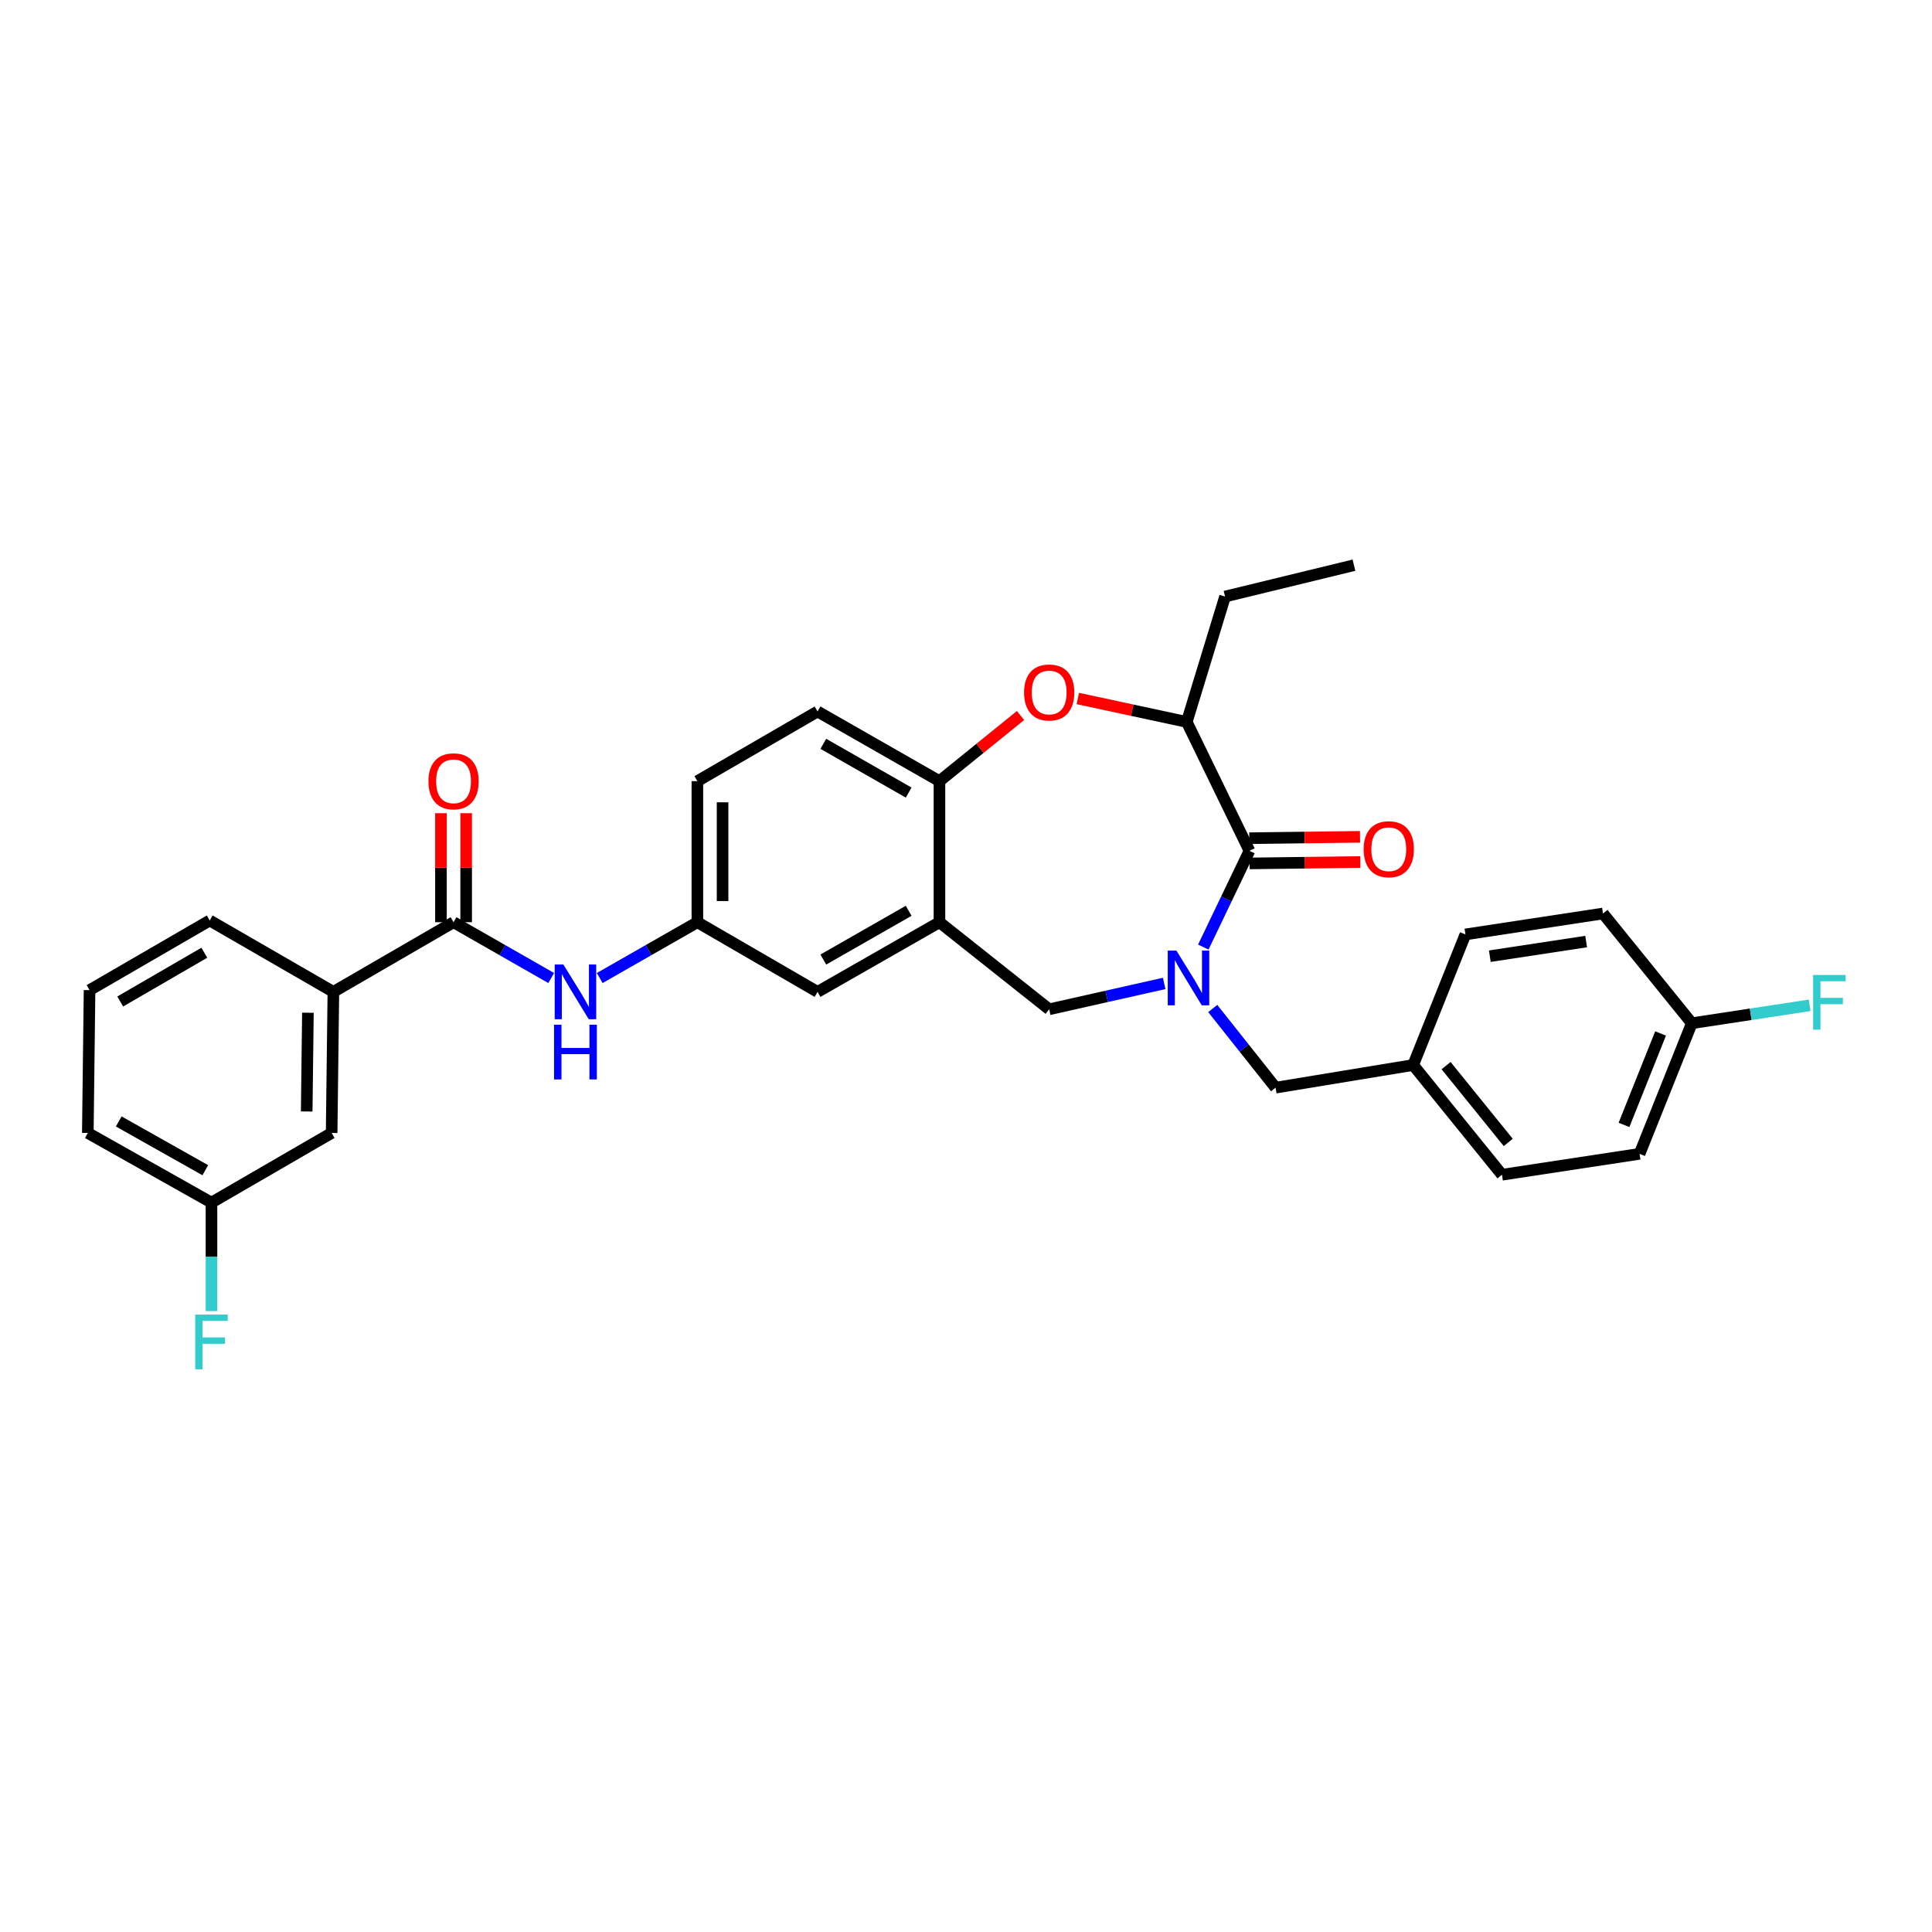 <?xml version='1.0' encoding='iso-8859-1'?>
<svg version='1.1' baseProfile='full'
              xmlns='http://www.w3.org/2000/svg'
                      xmlns:rdkit='http://www.rdkit.org/xml'
                      xmlns:xlink='http://www.w3.org/1999/xlink'
                  xml:space='preserve'
width='1000px' height='1000px' viewBox='0 0 1000 1000'>
<!-- END OF HEADER -->
<rect style='opacity:1.0;fill:#FFFFFF;stroke:none' width='1000' height='1000' x='0' y='0'> </rect>
<path class='bond-0' d='M 360.958,404.322 L 360.958,477.339' style='fill:none;fill-rule:evenodd;stroke:#000000;stroke-width:6px;stroke-linecap:butt;stroke-linejoin:miter;stroke-opacity:1' />
<path class='bond-0' d='M 374.002,415.274 L 374.002,466.386' style='fill:none;fill-rule:evenodd;stroke:#000000;stroke-width:6px;stroke-linecap:butt;stroke-linejoin:miter;stroke-opacity:1' />
<path class='bond-1' d='M 360.958,404.322 L 423.156,368.263' style='fill:none;fill-rule:evenodd;stroke:#000000;stroke-width:6px;stroke-linecap:butt;stroke-linejoin:miter;stroke-opacity:1' />
<path class='bond-2' d='M 360.958,477.339 L 423.156,513.398' style='fill:none;fill-rule:evenodd;stroke:#000000;stroke-width:6px;stroke-linecap:butt;stroke-linejoin:miter;stroke-opacity:1' />
<path class='bond-3' d='M 360.958,477.339 L 335.685,491.781' style='fill:none;fill-rule:evenodd;stroke:#000000;stroke-width:6px;stroke-linecap:butt;stroke-linejoin:miter;stroke-opacity:1' />
<path class='bond-3' d='M 335.685,491.781 L 310.412,506.223' style='fill:none;fill-rule:evenodd;stroke:#0000FF;stroke-width:6px;stroke-linecap:butt;stroke-linejoin:miter;stroke-opacity:1' />
<path class='bond-4' d='M 423.156,513.398 L 486.26,477.339' style='fill:none;fill-rule:evenodd;stroke:#000000;stroke-width:6px;stroke-linecap:butt;stroke-linejoin:miter;stroke-opacity:1' />
<path class='bond-4' d='M 426.15,496.664 L 470.322,471.422' style='fill:none;fill-rule:evenodd;stroke:#000000;stroke-width:6px;stroke-linecap:butt;stroke-linejoin:miter;stroke-opacity:1' />
<path class='bond-5' d='M 423.156,368.263 L 486.26,404.322' style='fill:none;fill-rule:evenodd;stroke:#000000;stroke-width:6px;stroke-linecap:butt;stroke-linejoin:miter;stroke-opacity:1' />
<path class='bond-5' d='M 426.15,384.997 L 470.322,410.238' style='fill:none;fill-rule:evenodd;stroke:#000000;stroke-width:6px;stroke-linecap:butt;stroke-linejoin:miter;stroke-opacity:1' />
<path class='bond-6' d='M 486.26,477.339 L 486.26,404.322' style='fill:none;fill-rule:evenodd;stroke:#000000;stroke-width:6px;stroke-linecap:butt;stroke-linejoin:miter;stroke-opacity:1' />
<path class='bond-7' d='M 486.26,477.339 L 543.051,522.413' style='fill:none;fill-rule:evenodd;stroke:#000000;stroke-width:6px;stroke-linecap:butt;stroke-linejoin:miter;stroke-opacity:1' />
<path class='bond-8' d='M 486.26,404.322 L 507.242,387.337' style='fill:none;fill-rule:evenodd;stroke:#000000;stroke-width:6px;stroke-linecap:butt;stroke-linejoin:miter;stroke-opacity:1' />
<path class='bond-8' d='M 507.242,387.337 L 528.225,370.351' style='fill:none;fill-rule:evenodd;stroke:#FF0000;stroke-width:6px;stroke-linecap:butt;stroke-linejoin:miter;stroke-opacity:1' />
<path class='bond-9' d='M 172.553,513.398 L 171.655,586.415' style='fill:none;fill-rule:evenodd;stroke:#000000;stroke-width:6px;stroke-linecap:butt;stroke-linejoin:miter;stroke-opacity:1' />
<path class='bond-9' d='M 159.375,524.19 L 158.746,575.302' style='fill:none;fill-rule:evenodd;stroke:#000000;stroke-width:6px;stroke-linecap:butt;stroke-linejoin:miter;stroke-opacity:1' />
<path class='bond-10' d='M 172.553,513.398 L 108.551,476.44' style='fill:none;fill-rule:evenodd;stroke:#000000;stroke-width:6px;stroke-linecap:butt;stroke-linejoin:miter;stroke-opacity:1' />
<path class='bond-11' d='M 172.553,513.398 L 234.758,477.339' style='fill:none;fill-rule:evenodd;stroke:#000000;stroke-width:6px;stroke-linecap:butt;stroke-linejoin:miter;stroke-opacity:1' />
<path class='bond-12' d='M 285.298,506.222 L 260.028,491.78' style='fill:none;fill-rule:evenodd;stroke:#0000FF;stroke-width:6px;stroke-linecap:butt;stroke-linejoin:miter;stroke-opacity:1' />
<path class='bond-12' d='M 260.028,491.78 L 234.758,477.339' style='fill:none;fill-rule:evenodd;stroke:#000000;stroke-width:6px;stroke-linecap:butt;stroke-linejoin:miter;stroke-opacity:1' />
<path class='bond-13' d='M 241.28,477.339 L 241.28,449.123' style='fill:none;fill-rule:evenodd;stroke:#000000;stroke-width:6px;stroke-linecap:butt;stroke-linejoin:miter;stroke-opacity:1' />
<path class='bond-13' d='M 241.28,449.123 L 241.28,420.907' style='fill:none;fill-rule:evenodd;stroke:#FF0000;stroke-width:6px;stroke-linecap:butt;stroke-linejoin:miter;stroke-opacity:1' />
<path class='bond-13' d='M 228.236,477.339 L 228.236,449.123' style='fill:none;fill-rule:evenodd;stroke:#000000;stroke-width:6px;stroke-linecap:butt;stroke-linejoin:miter;stroke-opacity:1' />
<path class='bond-13' d='M 228.236,449.123 L 228.236,420.907' style='fill:none;fill-rule:evenodd;stroke:#FF0000;stroke-width:6px;stroke-linecap:butt;stroke-linejoin:miter;stroke-opacity:1' />
<path class='bond-14' d='M 171.655,586.415 L 109.457,622.467' style='fill:none;fill-rule:evenodd;stroke:#000000;stroke-width:6px;stroke-linecap:butt;stroke-linejoin:miter;stroke-opacity:1' />
<path class='bond-15' d='M 109.457,622.467 L 109.457,650.545' style='fill:none;fill-rule:evenodd;stroke:#000000;stroke-width:6px;stroke-linecap:butt;stroke-linejoin:miter;stroke-opacity:1' />
<path class='bond-15' d='M 109.457,650.545 L 109.457,678.623' style='fill:none;fill-rule:evenodd;stroke:#33CCCC;stroke-width:6px;stroke-linecap:butt;stroke-linejoin:miter;stroke-opacity:1' />
<path class='bond-16' d='M 109.457,622.467 L 45.455,586.415' style='fill:none;fill-rule:evenodd;stroke:#000000;stroke-width:6px;stroke-linecap:butt;stroke-linejoin:miter;stroke-opacity:1' />
<path class='bond-16' d='M 106.258,605.694 L 61.457,580.458' style='fill:none;fill-rule:evenodd;stroke:#000000;stroke-width:6px;stroke-linecap:butt;stroke-linejoin:miter;stroke-opacity:1' />
<path class='bond-17' d='M 557.873,361.539 L 586.068,367.608' style='fill:none;fill-rule:evenodd;stroke:#FF0000;stroke-width:6px;stroke-linecap:butt;stroke-linejoin:miter;stroke-opacity:1' />
<path class='bond-17' d='M 586.068,367.608 L 614.264,373.676' style='fill:none;fill-rule:evenodd;stroke:#000000;stroke-width:6px;stroke-linecap:butt;stroke-linejoin:miter;stroke-opacity:1' />
<path class='bond-18' d='M 543.051,522.413 L 572.813,515.716' style='fill:none;fill-rule:evenodd;stroke:#000000;stroke-width:6px;stroke-linecap:butt;stroke-linejoin:miter;stroke-opacity:1' />
<path class='bond-18' d='M 572.813,515.716 L 602.575,509.02' style='fill:none;fill-rule:evenodd;stroke:#0000FF;stroke-width:6px;stroke-linecap:butt;stroke-linejoin:miter;stroke-opacity:1' />
<path class='bond-19' d='M 614.264,373.676 L 634.091,308.768' style='fill:none;fill-rule:evenodd;stroke:#000000;stroke-width:6px;stroke-linecap:butt;stroke-linejoin:miter;stroke-opacity:1' />
<path class='bond-20' d='M 614.264,373.676 L 646.714,440.381' style='fill:none;fill-rule:evenodd;stroke:#000000;stroke-width:6px;stroke-linecap:butt;stroke-linejoin:miter;stroke-opacity:1' />
<path class='bond-21' d='M 622.827,490.203 L 634.77,465.292' style='fill:none;fill-rule:evenodd;stroke:#0000FF;stroke-width:6px;stroke-linecap:butt;stroke-linejoin:miter;stroke-opacity:1' />
<path class='bond-21' d='M 634.77,465.292 L 646.714,440.381' style='fill:none;fill-rule:evenodd;stroke:#000000;stroke-width:6px;stroke-linecap:butt;stroke-linejoin:miter;stroke-opacity:1' />
<path class='bond-22' d='M 627.715,522.001 L 643.976,542.487' style='fill:none;fill-rule:evenodd;stroke:#0000FF;stroke-width:6px;stroke-linecap:butt;stroke-linejoin:miter;stroke-opacity:1' />
<path class='bond-22' d='M 643.976,542.487 L 660.237,562.972' style='fill:none;fill-rule:evenodd;stroke:#000000;stroke-width:6px;stroke-linecap:butt;stroke-linejoin:miter;stroke-opacity:1' />
<path class='bond-23' d='M 646.796,446.903 L 675.45,446.543' style='fill:none;fill-rule:evenodd;stroke:#000000;stroke-width:6px;stroke-linecap:butt;stroke-linejoin:miter;stroke-opacity:1' />
<path class='bond-23' d='M 675.45,446.543 L 704.105,446.183' style='fill:none;fill-rule:evenodd;stroke:#FF0000;stroke-width:6px;stroke-linecap:butt;stroke-linejoin:miter;stroke-opacity:1' />
<path class='bond-23' d='M 646.633,433.86 L 675.287,433.5' style='fill:none;fill-rule:evenodd;stroke:#000000;stroke-width:6px;stroke-linecap:butt;stroke-linejoin:miter;stroke-opacity:1' />
<path class='bond-23' d='M 675.287,433.5 L 703.941,433.14' style='fill:none;fill-rule:evenodd;stroke:#FF0000;stroke-width:6px;stroke-linecap:butt;stroke-linejoin:miter;stroke-opacity:1' />
<path class='bond-24' d='M 634.091,308.768 L 700.803,292.543' style='fill:none;fill-rule:evenodd;stroke:#000000;stroke-width:6px;stroke-linecap:butt;stroke-linejoin:miter;stroke-opacity:1' />
<path class='bond-25' d='M 848.634,597.227 L 875.679,529.623' style='fill:none;fill-rule:evenodd;stroke:#000000;stroke-width:6px;stroke-linecap:butt;stroke-linejoin:miter;stroke-opacity:1' />
<path class='bond-25' d='M 840.58,582.242 L 859.511,534.919' style='fill:none;fill-rule:evenodd;stroke:#000000;stroke-width:6px;stroke-linecap:butt;stroke-linejoin:miter;stroke-opacity:1' />
<path class='bond-26' d='M 848.634,597.227 L 777.422,608.046' style='fill:none;fill-rule:evenodd;stroke:#000000;stroke-width:6px;stroke-linecap:butt;stroke-linejoin:miter;stroke-opacity:1' />
<path class='bond-27' d='M 875.679,529.623 L 829.706,472.831' style='fill:none;fill-rule:evenodd;stroke:#000000;stroke-width:6px;stroke-linecap:butt;stroke-linejoin:miter;stroke-opacity:1' />
<path class='bond-28' d='M 875.679,529.623 L 906.175,524.99' style='fill:none;fill-rule:evenodd;stroke:#000000;stroke-width:6px;stroke-linecap:butt;stroke-linejoin:miter;stroke-opacity:1' />
<path class='bond-28' d='M 906.175,524.99 L 936.671,520.357' style='fill:none;fill-rule:evenodd;stroke:#33CCCC;stroke-width:6px;stroke-linecap:butt;stroke-linejoin:miter;stroke-opacity:1' />
<path class='bond-29' d='M 829.706,472.831 L 758.494,483.651' style='fill:none;fill-rule:evenodd;stroke:#000000;stroke-width:6px;stroke-linecap:butt;stroke-linejoin:miter;stroke-opacity:1' />
<path class='bond-29' d='M 820.984,487.35 L 771.135,494.924' style='fill:none;fill-rule:evenodd;stroke:#000000;stroke-width:6px;stroke-linecap:butt;stroke-linejoin:miter;stroke-opacity:1' />
<path class='bond-30' d='M 758.494,483.651 L 731.449,551.254' style='fill:none;fill-rule:evenodd;stroke:#000000;stroke-width:6px;stroke-linecap:butt;stroke-linejoin:miter;stroke-opacity:1' />
<path class='bond-31' d='M 731.449,551.254 L 777.422,608.046' style='fill:none;fill-rule:evenodd;stroke:#000000;stroke-width:6px;stroke-linecap:butt;stroke-linejoin:miter;stroke-opacity:1' />
<path class='bond-31' d='M 748.484,551.566 L 780.664,591.32' style='fill:none;fill-rule:evenodd;stroke:#000000;stroke-width:6px;stroke-linecap:butt;stroke-linejoin:miter;stroke-opacity:1' />
<path class='bond-32' d='M 731.449,551.254 L 660.237,562.972' style='fill:none;fill-rule:evenodd;stroke:#000000;stroke-width:6px;stroke-linecap:butt;stroke-linejoin:miter;stroke-opacity:1' />
<path class='bond-33' d='M 108.551,476.44 L 46.353,512.492' style='fill:none;fill-rule:evenodd;stroke:#000000;stroke-width:6px;stroke-linecap:butt;stroke-linejoin:miter;stroke-opacity:1' />
<path class='bond-33' d='M 105.763,493.133 L 62.224,518.37' style='fill:none;fill-rule:evenodd;stroke:#000000;stroke-width:6px;stroke-linecap:butt;stroke-linejoin:miter;stroke-opacity:1' />
<path class='bond-34' d='M 46.353,512.492 L 45.455,586.415' style='fill:none;fill-rule:evenodd;stroke:#000000;stroke-width:6px;stroke-linecap:butt;stroke-linejoin:miter;stroke-opacity:1' />
<path  class='atom-7' d='M 291.595 499.238
L 300.875 514.238
Q 301.795 515.718, 303.275 518.398
Q 304.755 521.078, 304.835 521.238
L 304.835 499.238
L 308.595 499.238
L 308.595 527.558
L 304.715 527.558
L 294.755 511.158
Q 293.595 509.238, 292.355 507.038
Q 291.155 504.838, 290.795 504.158
L 290.795 527.558
L 287.115 527.558
L 287.115 499.238
L 291.595 499.238
' fill='#0000FF'/>
<path  class='atom-7' d='M 286.775 530.39
L 290.615 530.39
L 290.615 542.43
L 305.095 542.43
L 305.095 530.39
L 308.935 530.39
L 308.935 558.71
L 305.095 558.71
L 305.095 545.63
L 290.615 545.63
L 290.615 558.71
L 286.775 558.71
L 286.775 530.39
' fill='#0000FF'/>
<path  class='atom-9' d='M 221.758 404.402
Q 221.758 397.602, 225.118 393.802
Q 228.478 390.002, 234.758 390.002
Q 241.038 390.002, 244.398 393.802
Q 247.758 397.602, 247.758 404.402
Q 247.758 411.282, 244.358 415.202
Q 240.958 419.082, 234.758 419.082
Q 228.518 419.082, 225.118 415.202
Q 221.758 411.322, 221.758 404.402
M 234.758 415.882
Q 239.078 415.882, 241.398 413.002
Q 243.758 410.082, 243.758 404.402
Q 243.758 398.842, 241.398 396.042
Q 239.078 393.202, 234.758 393.202
Q 230.438 393.202, 228.078 396.002
Q 225.758 398.802, 225.758 404.402
Q 225.758 410.122, 228.078 413.002
Q 230.438 415.882, 234.758 415.882
' fill='#FF0000'/>
<path  class='atom-12' d='M 530.051 358.429
Q 530.051 351.629, 533.411 347.829
Q 536.771 344.029, 543.051 344.029
Q 549.331 344.029, 552.691 347.829
Q 556.051 351.629, 556.051 358.429
Q 556.051 365.309, 552.651 369.229
Q 549.251 373.109, 543.051 373.109
Q 536.811 373.109, 533.411 369.229
Q 530.051 365.349, 530.051 358.429
M 543.051 369.909
Q 547.371 369.909, 549.691 367.029
Q 552.051 364.109, 552.051 358.429
Q 552.051 352.869, 549.691 350.069
Q 547.371 347.229, 543.051 347.229
Q 538.731 347.229, 536.371 350.029
Q 534.051 352.829, 534.051 358.429
Q 534.051 364.149, 536.371 367.029
Q 538.731 369.909, 543.051 369.909
' fill='#FF0000'/>
<path  class='atom-15' d='M 608.903 492.028
L 618.183 507.028
Q 619.103 508.508, 620.583 511.188
Q 622.063 513.868, 622.143 514.028
L 622.143 492.028
L 625.903 492.028
L 625.903 520.348
L 622.023 520.348
L 612.063 503.948
Q 610.903 502.028, 609.663 499.828
Q 608.463 497.628, 608.103 496.948
L 608.103 520.348
L 604.423 520.348
L 604.423 492.028
L 608.903 492.028
' fill='#0000FF'/>
<path  class='atom-17' d='M 705.826 439.555
Q 705.826 432.755, 709.186 428.955
Q 712.546 425.155, 718.826 425.155
Q 725.106 425.155, 728.466 428.955
Q 731.826 432.755, 731.826 439.555
Q 731.826 446.435, 728.426 450.355
Q 725.026 454.235, 718.826 454.235
Q 712.586 454.235, 709.186 450.355
Q 705.826 446.475, 705.826 439.555
M 718.826 451.035
Q 723.146 451.035, 725.466 448.155
Q 727.826 445.235, 727.826 439.555
Q 727.826 433.995, 725.466 431.195
Q 723.146 428.355, 718.826 428.355
Q 714.506 428.355, 712.146 431.155
Q 709.826 433.955, 709.826 439.555
Q 709.826 445.275, 712.146 448.155
Q 714.506 451.035, 718.826 451.035
' fill='#FF0000'/>
<path  class='atom-27' d='M 938.471 504.644
L 955.311 504.644
L 955.311 507.884
L 942.271 507.884
L 942.271 516.484
L 953.871 516.484
L 953.871 519.764
L 942.271 519.764
L 942.271 532.964
L 938.471 532.964
L 938.471 504.644
' fill='#33CCCC'/>
<path  class='atom-28' d='M 101.037 680.426
L 117.877 680.426
L 117.877 683.666
L 104.837 683.666
L 104.837 692.266
L 116.437 692.266
L 116.437 695.546
L 104.837 695.546
L 104.837 708.746
L 101.037 708.746
L 101.037 680.426
' fill='#33CCCC'/>
</svg>
